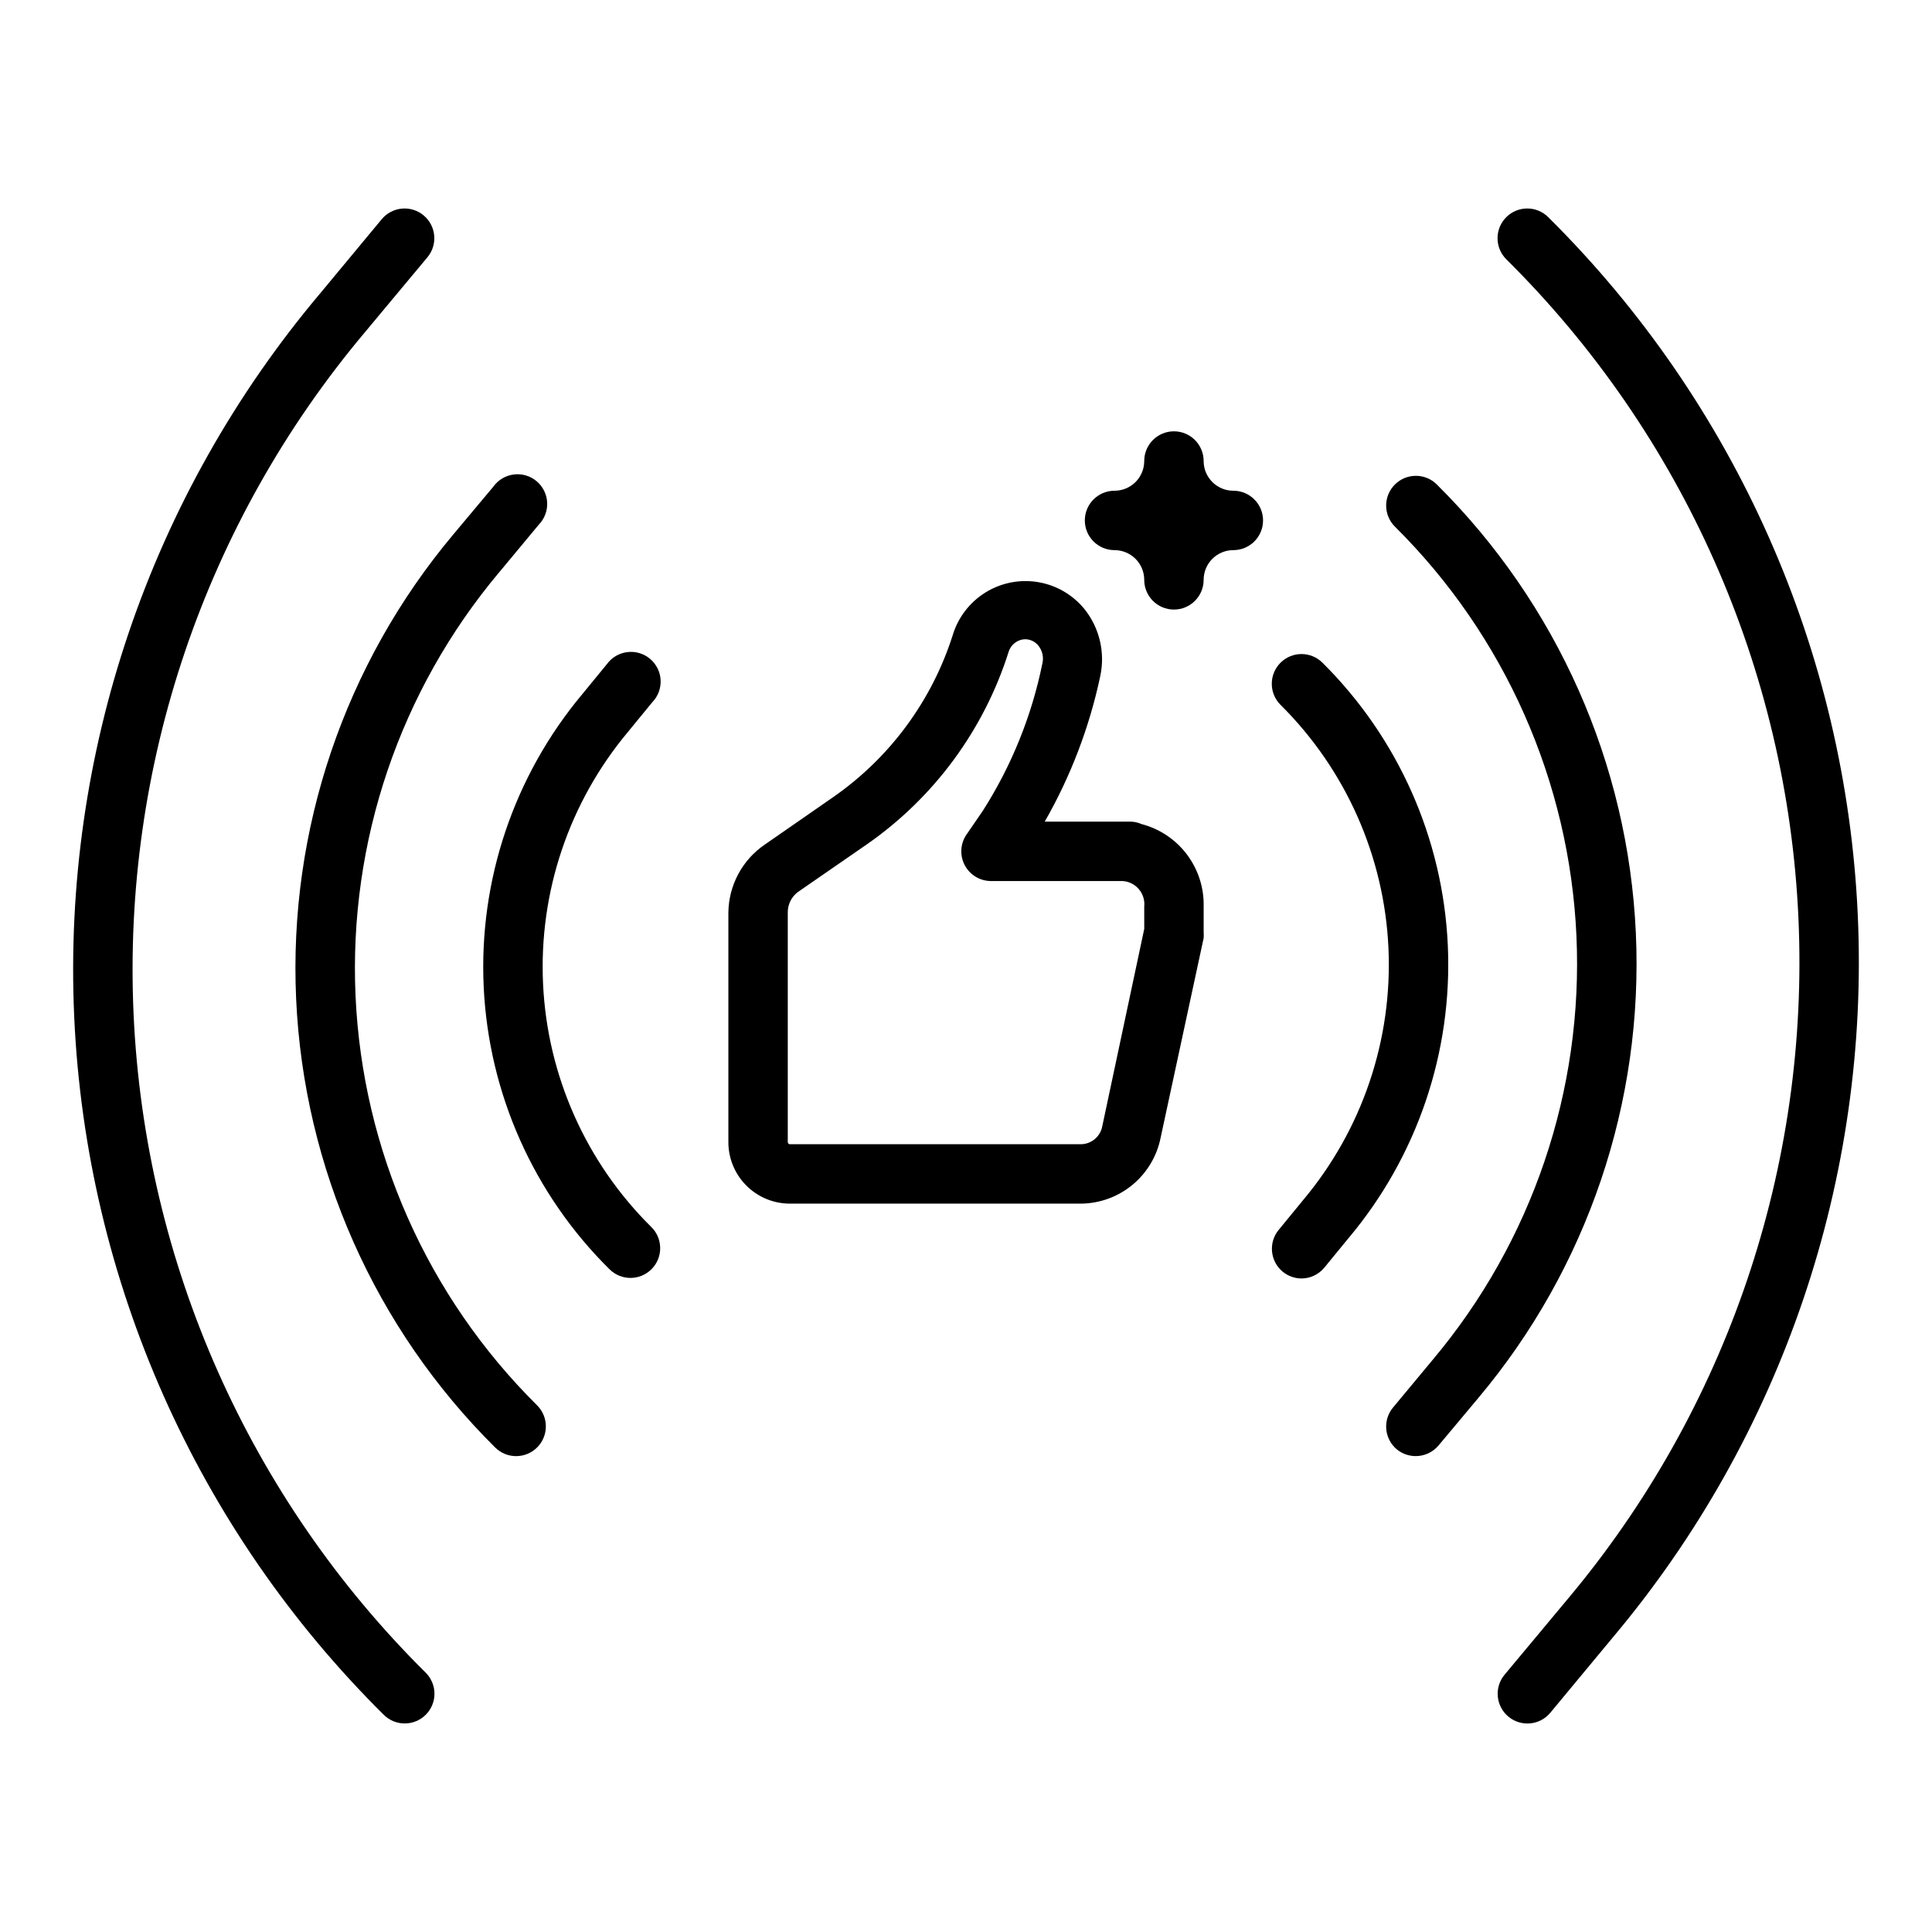 <?xml version="1.0" encoding="UTF-8"?>
<!-- Uploaded to: ICON Repo, www.iconrepo.com, Generator: ICON Repo Mixer Tools -->
<svg fill="#000000" width="800px" height="800px" version="1.1" viewBox="144 144 512 512" xmlns="http://www.w3.org/2000/svg">
 <g>
  <path d="m446.45 362.37c-0.941-0.422-1.961-0.637-2.992-0.629h-22.594c6.883-12.016 11.852-25.031 14.719-38.574 1.324-6.195-0.176-12.656-4.09-17.633-3.082-3.844-7.465-6.422-12.32-7.254s-9.848 0.145-14.031 2.742c-4.184 2.598-7.273 6.641-8.68 11.359-5.523 17.316-16.586 32.34-31.488 42.746l-18.262 12.676-0.004-0.004c-5.977 4.066-9.594 10.797-9.68 18.027v60.695c-0.043 4.32 1.633 8.48 4.66 11.566 3.027 3.086 7.156 4.844 11.477 4.887h77.461c4.949-0.082 9.723-1.852 13.531-5.016 3.809-3.164 6.422-7.531 7.406-12.383l11.418-52.98c0.039-0.523 0.039-1.051 0-1.574v-6.769c0.121-4.977-1.449-9.852-4.449-13.824-3-3.977-7.262-6.816-12.082-8.059zm0.789 27.789-11.098 52.191h-0.004c-0.449 2.727-2.75 4.766-5.512 4.879h-77.461c-0.266-0.129-0.426-0.414-0.395-0.707v-60.695c-0.023-2.133 0.969-4.152 2.676-5.43l18.344-12.676c17.742-12.367 30.914-30.242 37.469-50.852 0.562-2.023 2.391-3.438 4.488-3.465 1.355 0.035 2.625 0.668 3.465 1.73 1.051 1.336 1.426 3.078 1.023 4.723-2.812 13.848-8.152 27.055-15.746 38.969l-4.484 6.535c-1.555 2.418-1.664 5.492-0.285 8.02 1.375 2.523 4.019 4.098 6.894 4.102h34.875c1.676 0.098 3.234 0.879 4.32 2.156 1.086 1.277 1.602 2.945 1.426 4.613z"/>
  <path d="m310.41 337.97 6.453-7.871 0.004-0.004c1.52-1.57 2.316-3.703 2.203-5.887-0.117-2.184-1.137-4.219-2.812-5.621-1.676-1.402-3.859-2.047-6.031-1.773-2.168 0.27-4.125 1.434-5.406 3.207l-6.453 7.871c-18.164 21.676-27.512 49.391-26.184 77.641 1.328 28.246 13.23 54.965 33.348 74.84 3.086 3.066 8.074 3.047 11.137-0.039 3.066-3.086 3.047-8.074-0.039-11.137-17.312-17.105-27.559-40.094-28.711-64.402-1.152-24.309 6.875-48.16 22.492-66.824z"/>
  <path d="m276.33 295.62 10.469-12.594v-0.004c1.523-1.57 2.32-3.703 2.203-5.887-0.113-2.184-1.133-4.219-2.809-5.621-1.676-1.406-3.863-2.047-6.031-1.773-2.168 0.27-4.129 1.434-5.406 3.207l-10.547 12.594c-28.875 34.371-43.773 78.34-41.73 123.18 2.043 44.844 20.871 87.277 52.75 118.88 3.086 3.062 8.074 3.047 11.141-0.039 3.062-3.09 3.047-8.074-0.039-11.141-29.082-28.832-46.254-67.547-48.105-108.45-1.852-40.91 11.75-81.016 38.105-112.36z"/>
  <path d="m240.67 232.09 16.609-19.918c2.785-3.348 2.324-8.316-1.023-11.098-3.348-2.785-8.316-2.324-11.098 1.023l-16.531 19.918v-0.004c-44.934 53.434-68.121 121.81-64.957 191.55 3.164 69.742 32.449 135.74 82.039 184.89 1.465 1.453 3.445 2.273 5.512 2.281 2.09 0.012 4.102-0.809 5.586-2.281 1.492-1.48 2.332-3.492 2.332-5.59 0-2.098-0.84-4.109-2.332-5.59-46.781-46.367-74.414-108.64-77.402-174.44-2.992-65.805 18.879-130.32 61.266-180.74z"/>
  <path d="m494.46 319.62c-3.07-3.051-8.027-3.051-11.098 0-1.492 1.477-2.328 3.492-2.328 5.59s0.836 4.109 2.328 5.59c17.277 17.133 27.484 40.137 28.594 64.445 1.105 24.309-6.965 48.145-22.609 66.781l-6.453 7.871h-0.004c-1.34 1.605-1.984 3.68-1.789 5.762 0.191 2.082 1.203 4.004 2.812 5.336 1.418 1.176 3.199 1.816 5.039 1.812 2.312-0.02 4.5-1.055 5.981-2.836l6.453-7.871h0.004c18.195-21.645 27.582-49.344 26.297-77.594-1.281-28.246-13.145-54.98-33.227-74.887z"/>
  <path d="m524.77 272.39c-3.07-3.055-8.027-3.055-11.098 0-1.492 1.477-2.328 3.488-2.328 5.586 0 2.102 0.836 4.113 2.328 5.59 29.078 28.832 46.25 67.547 48.102 108.45 1.855 40.91-11.75 81.016-38.105 112.36l-10.469 12.594c-1.348 1.598-2.008 3.664-1.828 5.746 0.176 2.082 1.172 4.008 2.773 5.356 1.414 1.172 3.195 1.812 5.035 1.809 2.344 0.004 4.562-1.035 6.062-2.832l10.547-12.594v-0.004c28.879-34.367 43.773-78.34 41.73-123.18-2.039-44.84-20.871-87.277-52.75-118.88z"/>
  <path d="m554.29 201.54c-3.07-3.051-8.027-3.051-11.098 0-1.492 1.48-2.328 3.492-2.328 5.59 0 2.102 0.836 4.113 2.328 5.59 46.785 46.371 74.414 108.64 77.406 174.44 2.988 65.805-18.883 130.32-61.27 180.75l-16.609 19.918v-0.004c-1.336 1.609-1.98 3.68-1.789 5.762 0.195 2.082 1.203 4.004 2.812 5.34 3.348 2.781 8.316 2.324 11.098-1.023l16.531-19.918c44.934-53.43 68.125-121.81 64.957-191.55-3.164-69.742-32.449-135.74-82.039-184.89z"/>
  <path d="m470.85 274.05c-4.348 0-7.871-3.523-7.871-7.871 0-4.348-3.527-7.875-7.875-7.875-4.348 0-7.871 3.527-7.871 7.875 0 2.086-0.828 4.09-2.305 5.566-1.477 1.473-3.481 2.305-5.566 2.305-4.348 0-7.871 3.523-7.871 7.871 0 4.348 3.523 7.871 7.871 7.871 2.086 0 4.09 0.832 5.566 2.309 1.477 1.473 2.305 3.477 2.305 5.566 0 4.348 3.523 7.871 7.871 7.871 4.348 0 7.875-3.523 7.875-7.871 0-4.348 3.523-7.875 7.871-7.875s7.871-3.523 7.871-7.871c0-4.348-3.523-7.871-7.871-7.871z"/>
 </g>
</svg>